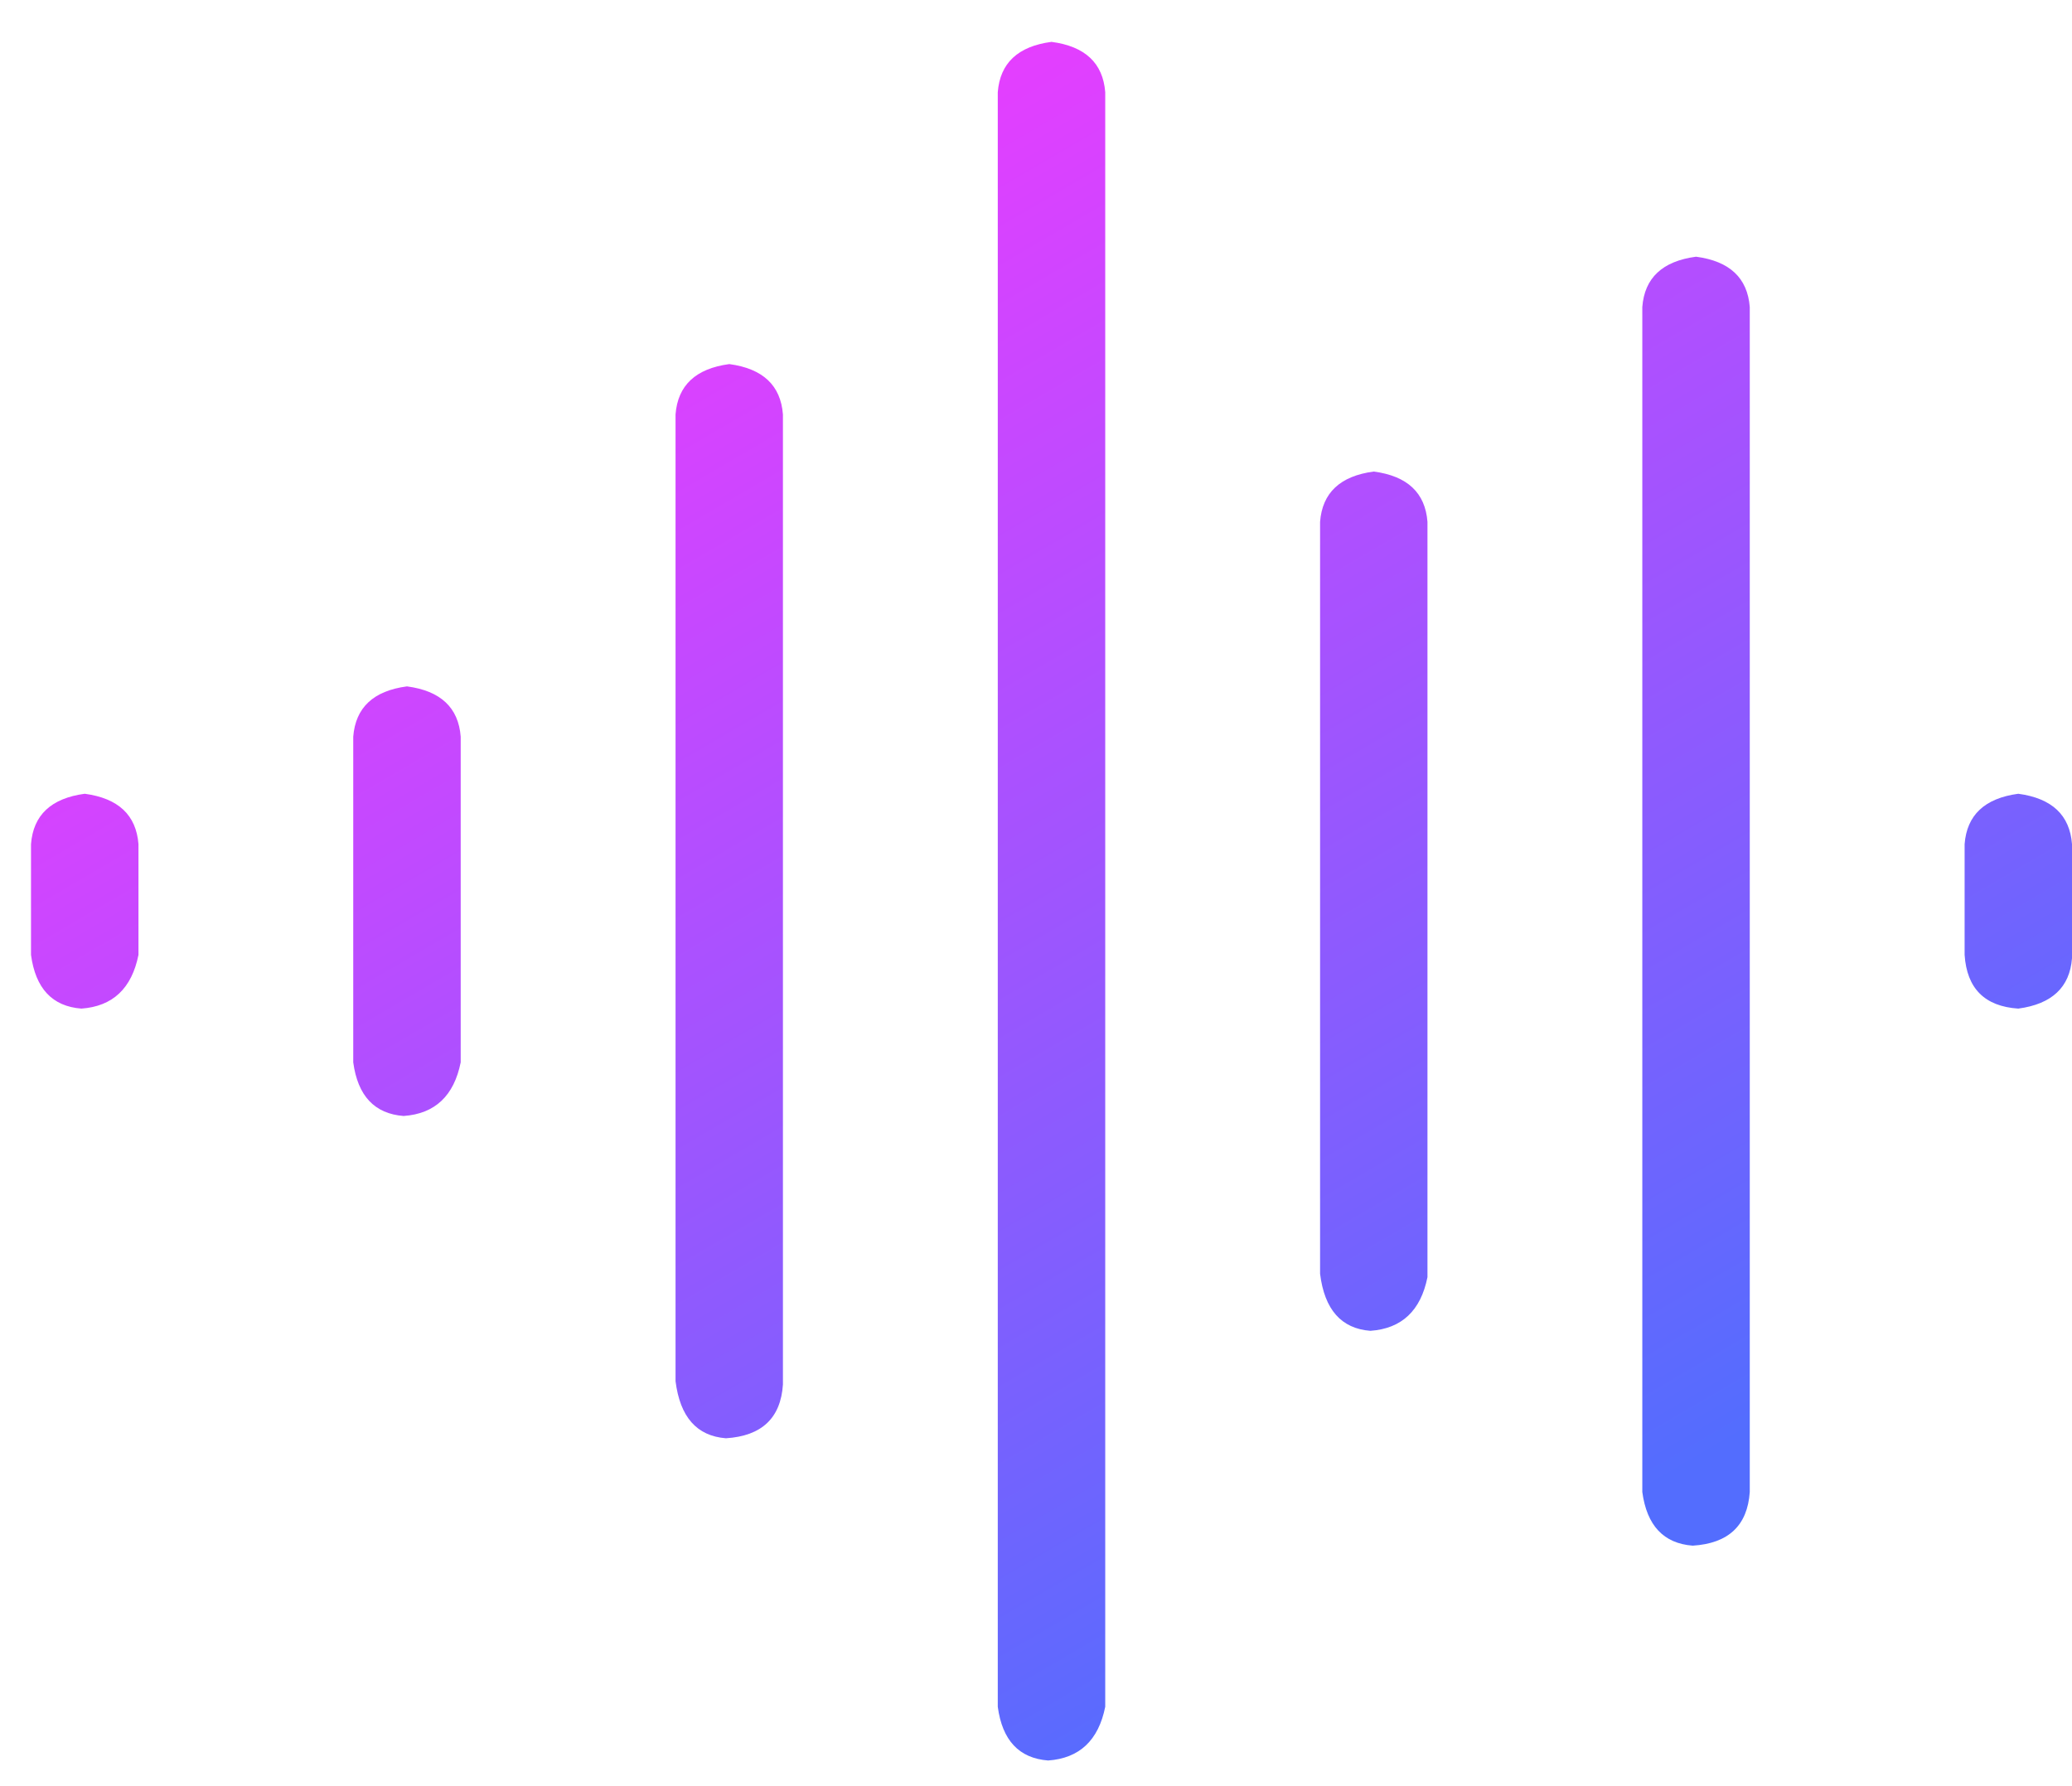 <svg width="29" height="25" viewBox="0 0 29 25" fill="none" xmlns="http://www.w3.org/2000/svg">
<path d="M10.207 5.096C10.677 5.159 10.927 5.394 10.958 5.801V19.379C10.927 19.849 10.661 20.099 10.16 20.131C9.752 20.099 9.518 19.833 9.455 19.332V5.801C9.486 5.394 9.737 5.159 10.207 5.096ZM5.696 9.607C6.166 9.669 6.417 9.904 6.448 10.311V14.869C6.354 15.338 6.088 15.589 5.649 15.62C5.242 15.589 5.007 15.338 4.944 14.869V10.311C4.976 9.904 5.226 9.669 5.696 9.607ZM1.186 11.11C1.656 11.173 1.906 11.408 1.938 11.815V13.365C1.844 13.835 1.577 14.086 1.139 14.117C0.732 14.086 0.497 13.835 0.434 13.365V11.815C0.465 11.408 0.716 11.173 1.186 11.11ZM19.227 6.6C19.697 6.662 19.948 6.897 19.979 7.304V17.876C19.885 18.345 19.619 18.596 19.18 18.627C18.773 18.596 18.538 18.33 18.476 17.829V7.304C18.507 6.897 18.758 6.662 19.227 6.6ZM28.248 11.11C28.718 11.173 28.969 11.408 29 11.815V13.412C28.969 13.819 28.718 14.054 28.248 14.117C27.778 14.086 27.528 13.835 27.497 13.365V11.815C27.528 11.408 27.778 11.173 28.248 11.11ZM23.738 3.593C24.208 3.655 24.458 3.89 24.49 4.297V20.883C24.458 21.352 24.192 21.603 23.691 21.634C23.284 21.603 23.049 21.352 22.986 20.883V4.297C23.017 3.89 23.268 3.655 23.738 3.593ZM14.717 0.586C15.187 0.648 15.437 0.883 15.469 1.29V23.889C15.375 24.359 15.108 24.61 14.67 24.641C14.263 24.61 14.028 24.359 13.965 23.889V1.29C13.997 0.883 14.247 0.648 14.717 0.586Z" fill="url(#paint0_linear_2443_1951)"/>
<defs>
<linearGradient id="paint0_linear_2443_1951" x1="7.776" y1="0.586" x2="20.497" y2="22.355" gradientUnits="userSpaceOnUse">
<stop stop-color="#FB37FF"/>
<stop offset="1" stop-color="#536DFE"/>
</linearGradient>
</defs>
</svg>
